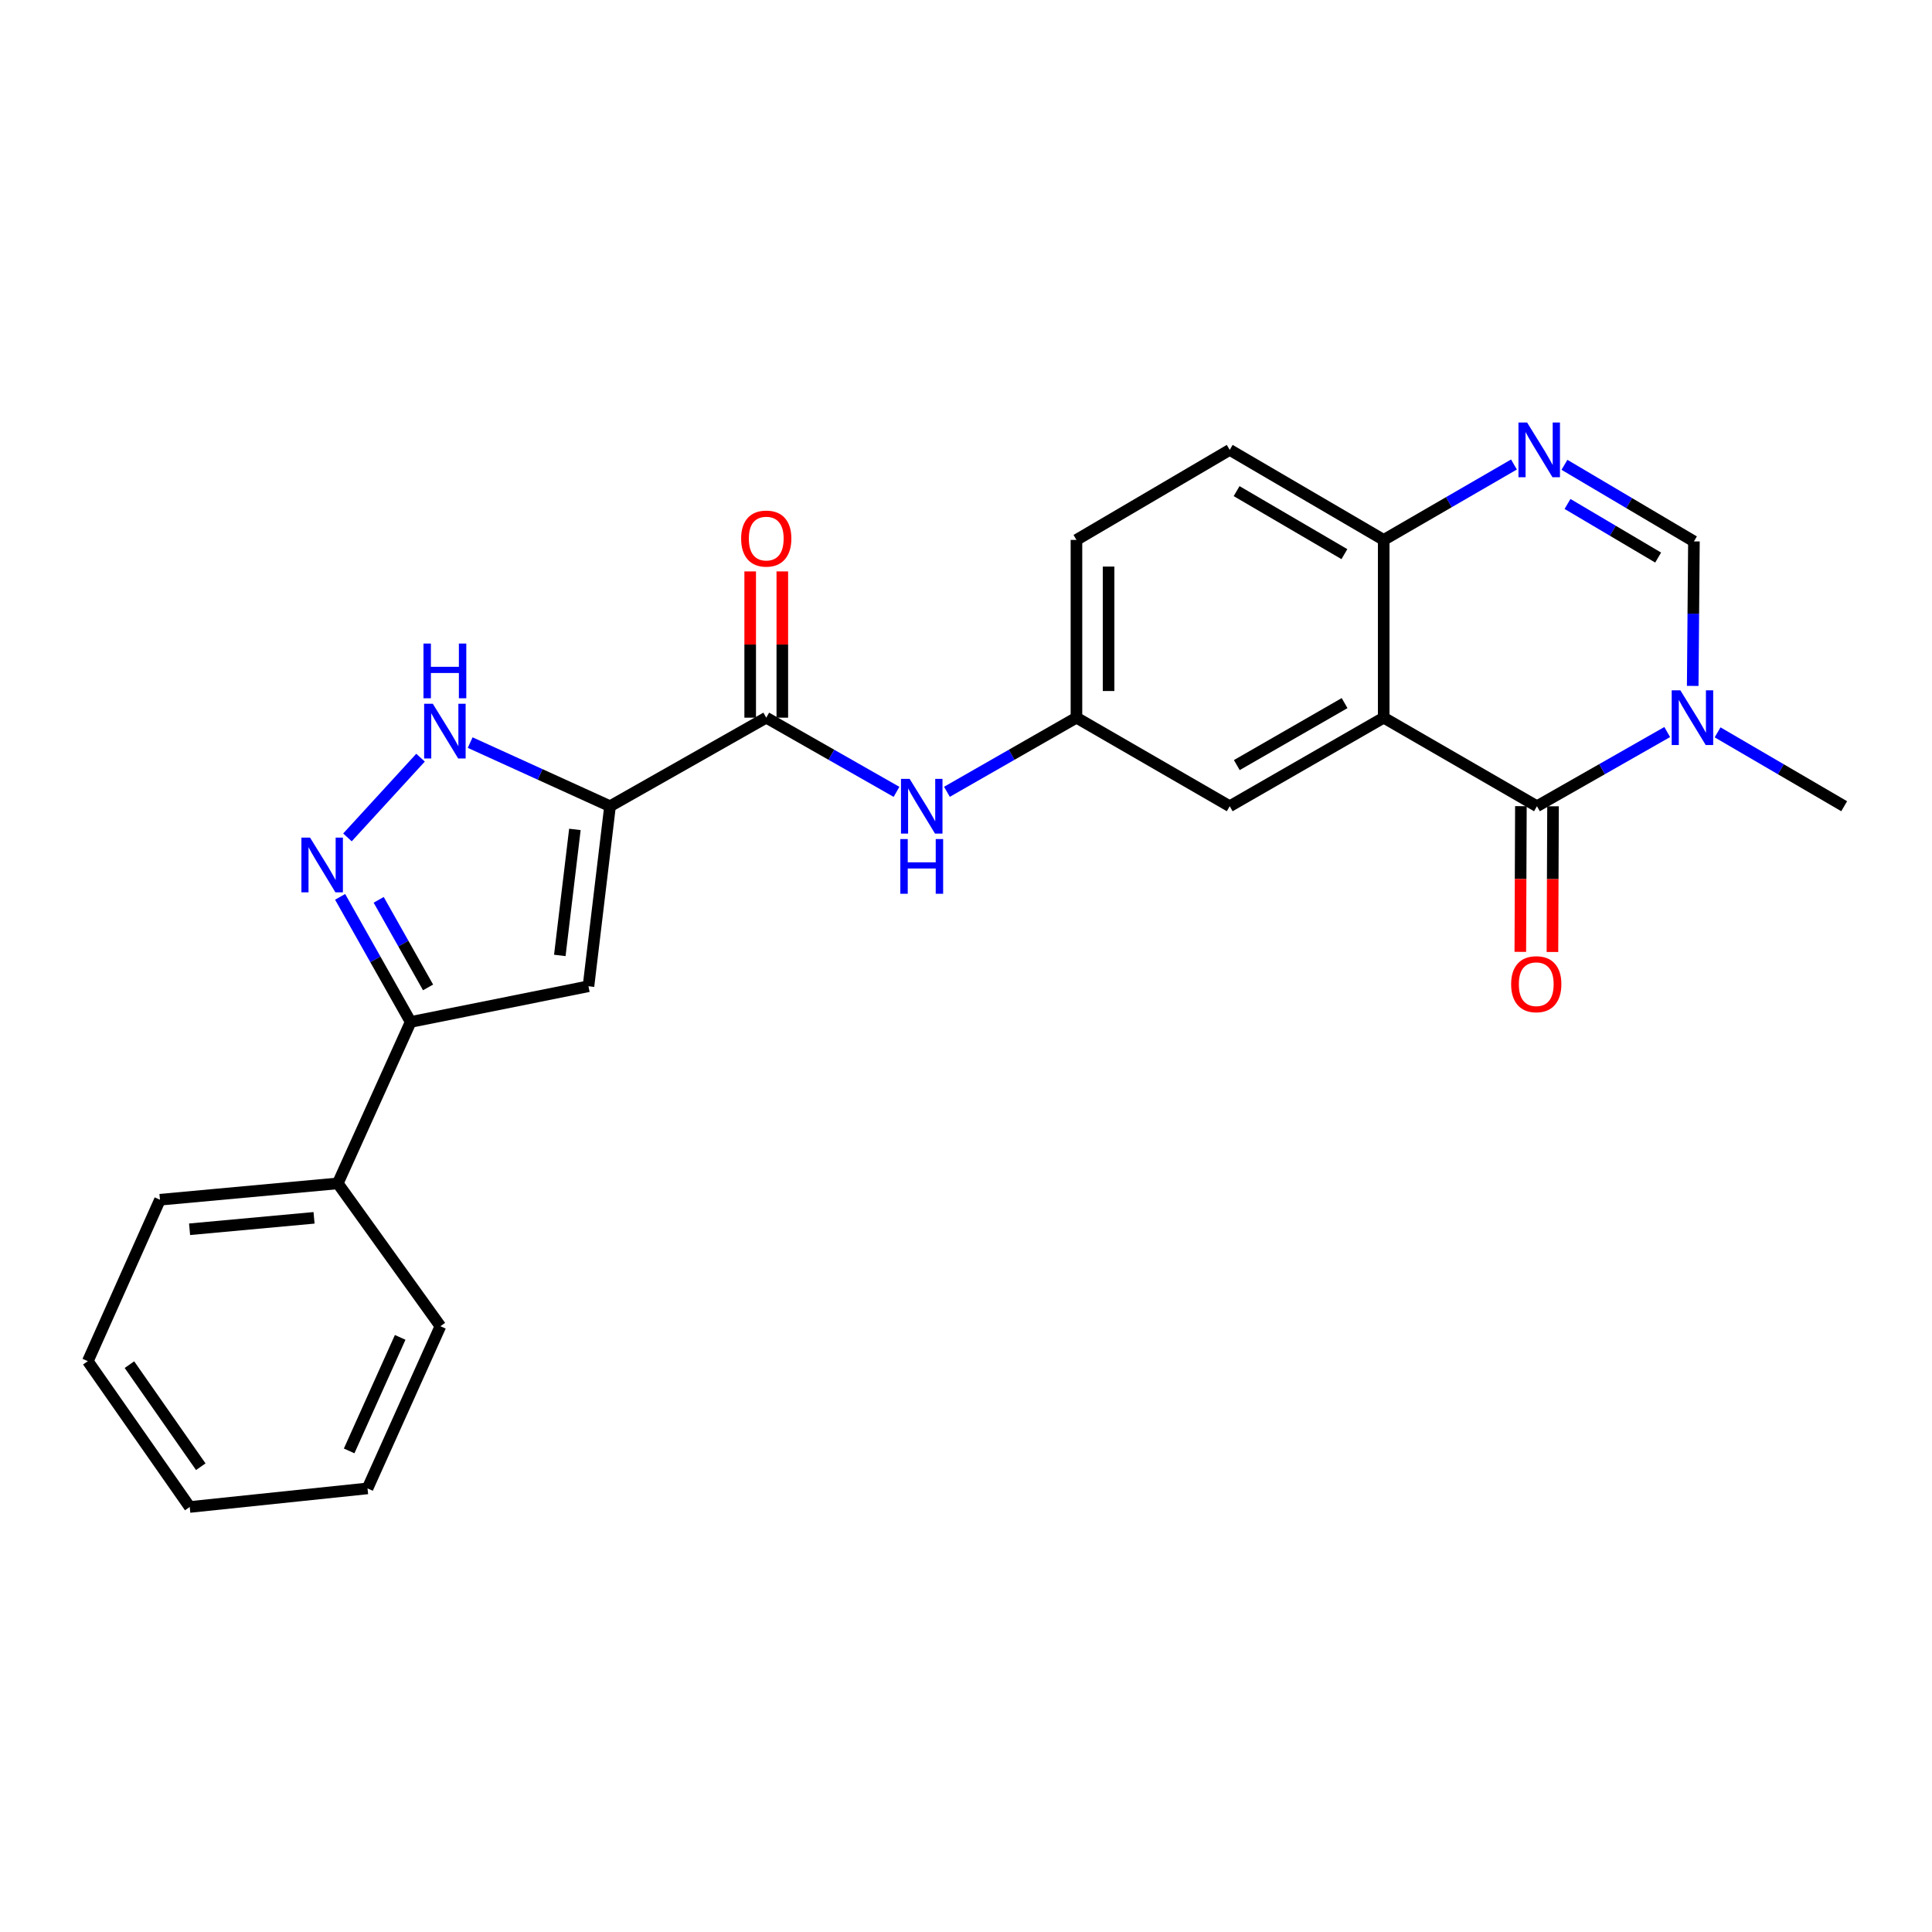<?xml version='1.0' encoding='iso-8859-1'?>
<svg version='1.1' baseProfile='full'
              xmlns='http://www.w3.org/2000/svg'
                      xmlns:rdkit='http://www.rdkit.org/xml'
                      xmlns:xlink='http://www.w3.org/1999/xlink'
                  xml:space='preserve'
width='1000px' height='1000px' viewBox='0 0 1000 1000'>
<!-- END OF HEADER -->
<rect style='opacity:1.0;fill:#FFFFFF;stroke:none' width='1000' height='1000' x='0' y='0'> </rect>
<path class='bond-3' d='M 315.752,417.301 L 304.592,510.483' style='fill:none;fill-rule:evenodd;stroke:#000000;stroke-width:6px;stroke-linecap:butt;stroke-linejoin:miter;stroke-opacity:1' />
<path class='bond-3' d='M 297.566,429.301 L 289.754,494.528' style='fill:none;fill-rule:evenodd;stroke:#000000;stroke-width:6px;stroke-linecap:butt;stroke-linejoin:miter;stroke-opacity:1' />
<path class='bond-5' d='M 315.752,417.301 L 279.558,400.835' style='fill:none;fill-rule:evenodd;stroke:#000000;stroke-width:6px;stroke-linecap:butt;stroke-linejoin:miter;stroke-opacity:1' />
<path class='bond-5' d='M 279.558,400.835 L 243.363,384.369' style='fill:none;fill-rule:evenodd;stroke:#0000FF;stroke-width:6px;stroke-linecap:butt;stroke-linejoin:miter;stroke-opacity:1' />
<path class='bond-7' d='M 315.752,417.301 L 396.609,371.468' style='fill:none;fill-rule:evenodd;stroke:#000000;stroke-width:6px;stroke-linecap:butt;stroke-linejoin:miter;stroke-opacity:1' />
<path class='bond-0' d='M 795.528,417.301 L 716.205,371.468' style='fill:none;fill-rule:evenodd;stroke:#000000;stroke-width:6px;stroke-linecap:butt;stroke-linejoin:miter;stroke-opacity:1' />
<path class='bond-2' d='M 795.528,417.301 L 829.24,398.102' style='fill:none;fill-rule:evenodd;stroke:#000000;stroke-width:6px;stroke-linecap:butt;stroke-linejoin:miter;stroke-opacity:1' />
<path class='bond-2' d='M 829.24,398.102 L 862.952,378.903' style='fill:none;fill-rule:evenodd;stroke:#0000FF;stroke-width:6px;stroke-linecap:butt;stroke-linejoin:miter;stroke-opacity:1' />
<path class='bond-13' d='M 787.214,417.268 L 787.062,454.975' style='fill:none;fill-rule:evenodd;stroke:#000000;stroke-width:6px;stroke-linecap:butt;stroke-linejoin:miter;stroke-opacity:1' />
<path class='bond-13' d='M 787.062,454.975 L 786.911,492.683' style='fill:none;fill-rule:evenodd;stroke:#FF0000;stroke-width:6px;stroke-linecap:butt;stroke-linejoin:miter;stroke-opacity:1' />
<path class='bond-13' d='M 803.843,417.334 L 803.692,455.042' style='fill:none;fill-rule:evenodd;stroke:#000000;stroke-width:6px;stroke-linecap:butt;stroke-linejoin:miter;stroke-opacity:1' />
<path class='bond-13' d='M 803.692,455.042 L 803.54,492.75' style='fill:none;fill-rule:evenodd;stroke:#FF0000;stroke-width:6px;stroke-linecap:butt;stroke-linejoin:miter;stroke-opacity:1' />
<path class='bond-1' d='M 716.205,371.468 L 636.502,417.301' style='fill:none;fill-rule:evenodd;stroke:#000000;stroke-width:6px;stroke-linecap:butt;stroke-linejoin:miter;stroke-opacity:1' />
<path class='bond-1' d='M 695.959,363.927 L 640.168,396.01' style='fill:none;fill-rule:evenodd;stroke:#000000;stroke-width:6px;stroke-linecap:butt;stroke-linejoin:miter;stroke-opacity:1' />
<path class='bond-26' d='M 716.205,371.468 L 716.205,279.459' style='fill:none;fill-rule:evenodd;stroke:#000000;stroke-width:6px;stroke-linecap:butt;stroke-linejoin:miter;stroke-opacity:1' />
<path class='bond-19' d='M 889.02,379.062 L 921.783,398.182' style='fill:none;fill-rule:evenodd;stroke:#0000FF;stroke-width:6px;stroke-linecap:butt;stroke-linejoin:miter;stroke-opacity:1' />
<path class='bond-19' d='M 921.783,398.182 L 954.545,417.301' style='fill:none;fill-rule:evenodd;stroke:#000000;stroke-width:6px;stroke-linecap:butt;stroke-linejoin:miter;stroke-opacity:1' />
<path class='bond-28' d='M 876.145,355.027 L 876.46,317.626' style='fill:none;fill-rule:evenodd;stroke:#0000FF;stroke-width:6px;stroke-linecap:butt;stroke-linejoin:miter;stroke-opacity:1' />
<path class='bond-28' d='M 876.46,317.626 L 876.774,280.226' style='fill:none;fill-rule:evenodd;stroke:#000000;stroke-width:6px;stroke-linecap:butt;stroke-linejoin:miter;stroke-opacity:1' />
<path class='bond-8' d='M 304.592,510.483 L 212.555,528.96' style='fill:none;fill-rule:evenodd;stroke:#000000;stroke-width:6px;stroke-linecap:butt;stroke-linejoin:miter;stroke-opacity:1' />
<path class='bond-4' d='M 179.84,433.435 L 217.669,392.167' style='fill:none;fill-rule:evenodd;stroke:#0000FF;stroke-width:6px;stroke-linecap:butt;stroke-linejoin:miter;stroke-opacity:1' />
<path class='bond-25' d='M 176.048,464.207 L 194.302,496.584' style='fill:none;fill-rule:evenodd;stroke:#0000FF;stroke-width:6px;stroke-linecap:butt;stroke-linejoin:miter;stroke-opacity:1' />
<path class='bond-25' d='M 194.302,496.584 L 212.555,528.96' style='fill:none;fill-rule:evenodd;stroke:#000000;stroke-width:6px;stroke-linecap:butt;stroke-linejoin:miter;stroke-opacity:1' />
<path class='bond-25' d='M 196.01,465.753 L 208.788,488.416' style='fill:none;fill-rule:evenodd;stroke:#0000FF;stroke-width:6px;stroke-linecap:butt;stroke-linejoin:miter;stroke-opacity:1' />
<path class='bond-25' d='M 208.788,488.416 L 221.565,511.08' style='fill:none;fill-rule:evenodd;stroke:#000000;stroke-width:6px;stroke-linecap:butt;stroke-linejoin:miter;stroke-opacity:1' />
<path class='bond-6' d='M 783.627,240.423 L 749.916,259.941' style='fill:none;fill-rule:evenodd;stroke:#0000FF;stroke-width:6px;stroke-linecap:butt;stroke-linejoin:miter;stroke-opacity:1' />
<path class='bond-6' d='M 749.916,259.941 L 716.205,279.459' style='fill:none;fill-rule:evenodd;stroke:#000000;stroke-width:6px;stroke-linecap:butt;stroke-linejoin:miter;stroke-opacity:1' />
<path class='bond-9' d='M 809.759,240.587 L 843.266,260.407' style='fill:none;fill-rule:evenodd;stroke:#0000FF;stroke-width:6px;stroke-linecap:butt;stroke-linejoin:miter;stroke-opacity:1' />
<path class='bond-9' d='M 843.266,260.407 L 876.774,280.226' style='fill:none;fill-rule:evenodd;stroke:#000000;stroke-width:6px;stroke-linecap:butt;stroke-linejoin:miter;stroke-opacity:1' />
<path class='bond-9' d='M 811.345,260.847 L 834.8,274.72' style='fill:none;fill-rule:evenodd;stroke:#0000FF;stroke-width:6px;stroke-linecap:butt;stroke-linejoin:miter;stroke-opacity:1' />
<path class='bond-9' d='M 834.8,274.72 L 858.255,288.594' style='fill:none;fill-rule:evenodd;stroke:#000000;stroke-width:6px;stroke-linecap:butt;stroke-linejoin:miter;stroke-opacity:1' />
<path class='bond-11' d='M 396.609,371.468 L 430.321,390.667' style='fill:none;fill-rule:evenodd;stroke:#000000;stroke-width:6px;stroke-linecap:butt;stroke-linejoin:miter;stroke-opacity:1' />
<path class='bond-11' d='M 430.321,390.667 L 464.033,409.866' style='fill:none;fill-rule:evenodd;stroke:#0000FF;stroke-width:6px;stroke-linecap:butt;stroke-linejoin:miter;stroke-opacity:1' />
<path class='bond-15' d='M 404.924,371.468 L 404.924,333.615' style='fill:none;fill-rule:evenodd;stroke:#000000;stroke-width:6px;stroke-linecap:butt;stroke-linejoin:miter;stroke-opacity:1' />
<path class='bond-15' d='M 404.924,333.615 L 404.924,295.763' style='fill:none;fill-rule:evenodd;stroke:#FF0000;stroke-width:6px;stroke-linecap:butt;stroke-linejoin:miter;stroke-opacity:1' />
<path class='bond-15' d='M 388.295,371.468 L 388.295,333.615' style='fill:none;fill-rule:evenodd;stroke:#000000;stroke-width:6px;stroke-linecap:butt;stroke-linejoin:miter;stroke-opacity:1' />
<path class='bond-15' d='M 388.295,333.615 L 388.295,295.763' style='fill:none;fill-rule:evenodd;stroke:#FF0000;stroke-width:6px;stroke-linecap:butt;stroke-linejoin:miter;stroke-opacity:1' />
<path class='bond-16' d='M 212.555,528.96 L 174.834,612.515' style='fill:none;fill-rule:evenodd;stroke:#000000;stroke-width:6px;stroke-linecap:butt;stroke-linejoin:miter;stroke-opacity:1' />
<path class='bond-10' d='M 716.205,279.459 L 636.502,232.859' style='fill:none;fill-rule:evenodd;stroke:#000000;stroke-width:6px;stroke-linecap:butt;stroke-linejoin:miter;stroke-opacity:1' />
<path class='bond-10' d='M 695.856,286.825 L 640.064,254.205' style='fill:none;fill-rule:evenodd;stroke:#000000;stroke-width:6px;stroke-linecap:butt;stroke-linejoin:miter;stroke-opacity:1' />
<path class='bond-14' d='M 490.135,409.834 L 523.652,390.651' style='fill:none;fill-rule:evenodd;stroke:#0000FF;stroke-width:6px;stroke-linecap:butt;stroke-linejoin:miter;stroke-opacity:1' />
<path class='bond-14' d='M 523.652,390.651 L 557.169,371.468' style='fill:none;fill-rule:evenodd;stroke:#000000;stroke-width:6px;stroke-linecap:butt;stroke-linejoin:miter;stroke-opacity:1' />
<path class='bond-12' d='M 636.502,417.301 L 557.169,371.468' style='fill:none;fill-rule:evenodd;stroke:#000000;stroke-width:6px;stroke-linecap:butt;stroke-linejoin:miter;stroke-opacity:1' />
<path class='bond-18' d='M 557.169,371.468 L 557.169,279.459' style='fill:none;fill-rule:evenodd;stroke:#000000;stroke-width:6px;stroke-linecap:butt;stroke-linejoin:miter;stroke-opacity:1' />
<path class='bond-18' d='M 573.799,357.667 L 573.799,293.261' style='fill:none;fill-rule:evenodd;stroke:#000000;stroke-width:6px;stroke-linecap:butt;stroke-linejoin:miter;stroke-opacity:1' />
<path class='bond-20' d='M 174.834,612.515 L 82.797,620.978' style='fill:none;fill-rule:evenodd;stroke:#000000;stroke-width:6px;stroke-linecap:butt;stroke-linejoin:miter;stroke-opacity:1' />
<path class='bond-20' d='M 162.551,630.345 L 98.126,636.269' style='fill:none;fill-rule:evenodd;stroke:#000000;stroke-width:6px;stroke-linecap:butt;stroke-linejoin:miter;stroke-opacity:1' />
<path class='bond-21' d='M 174.834,612.515 L 227.956,686.453' style='fill:none;fill-rule:evenodd;stroke:#000000;stroke-width:6px;stroke-linecap:butt;stroke-linejoin:miter;stroke-opacity:1' />
<path class='bond-17' d='M 636.502,232.859 L 557.169,279.459' style='fill:none;fill-rule:evenodd;stroke:#000000;stroke-width:6px;stroke-linecap:butt;stroke-linejoin:miter;stroke-opacity:1' />
<path class='bond-23' d='M 82.797,620.978 L 45.455,704.542' style='fill:none;fill-rule:evenodd;stroke:#000000;stroke-width:6px;stroke-linecap:butt;stroke-linejoin:miter;stroke-opacity:1' />
<path class='bond-22' d='M 227.956,686.453 L 190.225,770.396' style='fill:none;fill-rule:evenodd;stroke:#000000;stroke-width:6px;stroke-linecap:butt;stroke-linejoin:miter;stroke-opacity:1' />
<path class='bond-22' d='M 207.129,692.227 L 180.717,750.987' style='fill:none;fill-rule:evenodd;stroke:#000000;stroke-width:6px;stroke-linecap:butt;stroke-linejoin:miter;stroke-opacity:1' />
<path class='bond-24' d='M 190.225,770.396 L 98.198,780.014' style='fill:none;fill-rule:evenodd;stroke:#000000;stroke-width:6px;stroke-linecap:butt;stroke-linejoin:miter;stroke-opacity:1' />
<path class='bond-27' d='M 45.455,704.542 L 98.198,780.014' style='fill:none;fill-rule:evenodd;stroke:#000000;stroke-width:6px;stroke-linecap:butt;stroke-linejoin:miter;stroke-opacity:1' />
<path class='bond-27' d='M 66.997,706.337 L 103.918,759.167' style='fill:none;fill-rule:evenodd;stroke:#000000;stroke-width:6px;stroke-linecap:butt;stroke-linejoin:miter;stroke-opacity:1' />
<path  class='atom-3' d='M 869.747 357.308
L 879.027 372.308
Q 879.947 373.788, 881.427 376.468
Q 882.907 379.148, 882.987 379.308
L 882.987 357.308
L 886.747 357.308
L 886.747 385.628
L 882.867 385.628
L 872.907 369.228
Q 871.747 367.308, 870.507 365.108
Q 869.307 362.908, 868.947 362.228
L 868.947 385.628
L 865.267 385.628
L 865.267 357.308
L 869.747 357.308
' fill='#0000FF'/>
<path  class='atom-5' d='M 160.49 433.555
L 169.77 448.555
Q 170.69 450.035, 172.17 452.715
Q 173.65 455.395, 173.73 455.555
L 173.73 433.555
L 177.49 433.555
L 177.49 461.875
L 173.61 461.875
L 163.65 445.475
Q 162.49 443.555, 161.25 441.355
Q 160.05 439.155, 159.69 438.475
L 159.69 461.875
L 156.01 461.875
L 156.01 433.555
L 160.49 433.555
' fill='#0000FF'/>
<path  class='atom-6' d='M 224.015 364.255
L 233.295 379.255
Q 234.215 380.735, 235.695 383.415
Q 237.175 386.095, 237.255 386.255
L 237.255 364.255
L 241.015 364.255
L 241.015 392.575
L 237.135 392.575
L 227.175 376.175
Q 226.015 374.255, 224.775 372.055
Q 223.575 369.855, 223.215 369.175
L 223.215 392.575
L 219.535 392.575
L 219.535 364.255
L 224.015 364.255
' fill='#0000FF'/>
<path  class='atom-6' d='M 219.195 333.103
L 223.035 333.103
L 223.035 345.143
L 237.515 345.143
L 237.515 333.103
L 241.355 333.103
L 241.355 361.423
L 237.515 361.423
L 237.515 348.343
L 223.035 348.343
L 223.035 361.423
L 219.195 361.423
L 219.195 333.103
' fill='#0000FF'/>
<path  class='atom-7' d='M 790.433 218.699
L 799.713 233.699
Q 800.633 235.179, 802.113 237.859
Q 803.593 240.539, 803.673 240.699
L 803.673 218.699
L 807.433 218.699
L 807.433 247.019
L 803.553 247.019
L 793.593 230.619
Q 792.433 228.699, 791.193 226.499
Q 789.993 224.299, 789.633 223.619
L 789.633 247.019
L 785.953 247.019
L 785.953 218.699
L 790.433 218.699
' fill='#0000FF'/>
<path  class='atom-12' d='M 470.828 403.141
L 480.108 418.141
Q 481.028 419.621, 482.508 422.301
Q 483.988 424.981, 484.068 425.141
L 484.068 403.141
L 487.828 403.141
L 487.828 431.461
L 483.948 431.461
L 473.988 415.061
Q 472.828 413.141, 471.588 410.941
Q 470.388 408.741, 470.028 408.061
L 470.028 431.461
L 466.348 431.461
L 466.348 403.141
L 470.828 403.141
' fill='#0000FF'/>
<path  class='atom-12' d='M 466.008 434.293
L 469.848 434.293
L 469.848 446.333
L 484.328 446.333
L 484.328 434.293
L 488.168 434.293
L 488.168 462.613
L 484.328 462.613
L 484.328 449.533
L 469.848 449.533
L 469.848 462.613
L 466.008 462.613
L 466.008 434.293
' fill='#0000FF'/>
<path  class='atom-14' d='M 782.159 509.417
Q 782.159 502.617, 785.519 498.817
Q 788.879 495.017, 795.159 495.017
Q 801.439 495.017, 804.799 498.817
Q 808.159 502.617, 808.159 509.417
Q 808.159 516.297, 804.759 520.217
Q 801.359 524.097, 795.159 524.097
Q 788.919 524.097, 785.519 520.217
Q 782.159 516.337, 782.159 509.417
M 795.159 520.897
Q 799.479 520.897, 801.799 518.017
Q 804.159 515.097, 804.159 509.417
Q 804.159 503.857, 801.799 501.057
Q 799.479 498.217, 795.159 498.217
Q 790.839 498.217, 788.479 501.017
Q 786.159 503.817, 786.159 509.417
Q 786.159 515.137, 788.479 518.017
Q 790.839 520.897, 795.159 520.897
' fill='#FF0000'/>
<path  class='atom-16' d='M 383.609 278.763
Q 383.609 271.963, 386.969 268.163
Q 390.329 264.363, 396.609 264.363
Q 402.889 264.363, 406.249 268.163
Q 409.609 271.963, 409.609 278.763
Q 409.609 285.643, 406.209 289.563
Q 402.809 293.443, 396.609 293.443
Q 390.369 293.443, 386.969 289.563
Q 383.609 285.683, 383.609 278.763
M 396.609 290.243
Q 400.929 290.243, 403.249 287.363
Q 405.609 284.443, 405.609 278.763
Q 405.609 273.203, 403.249 270.403
Q 400.929 267.563, 396.609 267.563
Q 392.289 267.563, 389.929 270.363
Q 387.609 273.163, 387.609 278.763
Q 387.609 284.483, 389.929 287.363
Q 392.289 290.243, 396.609 290.243
' fill='#FF0000'/>
</svg>

